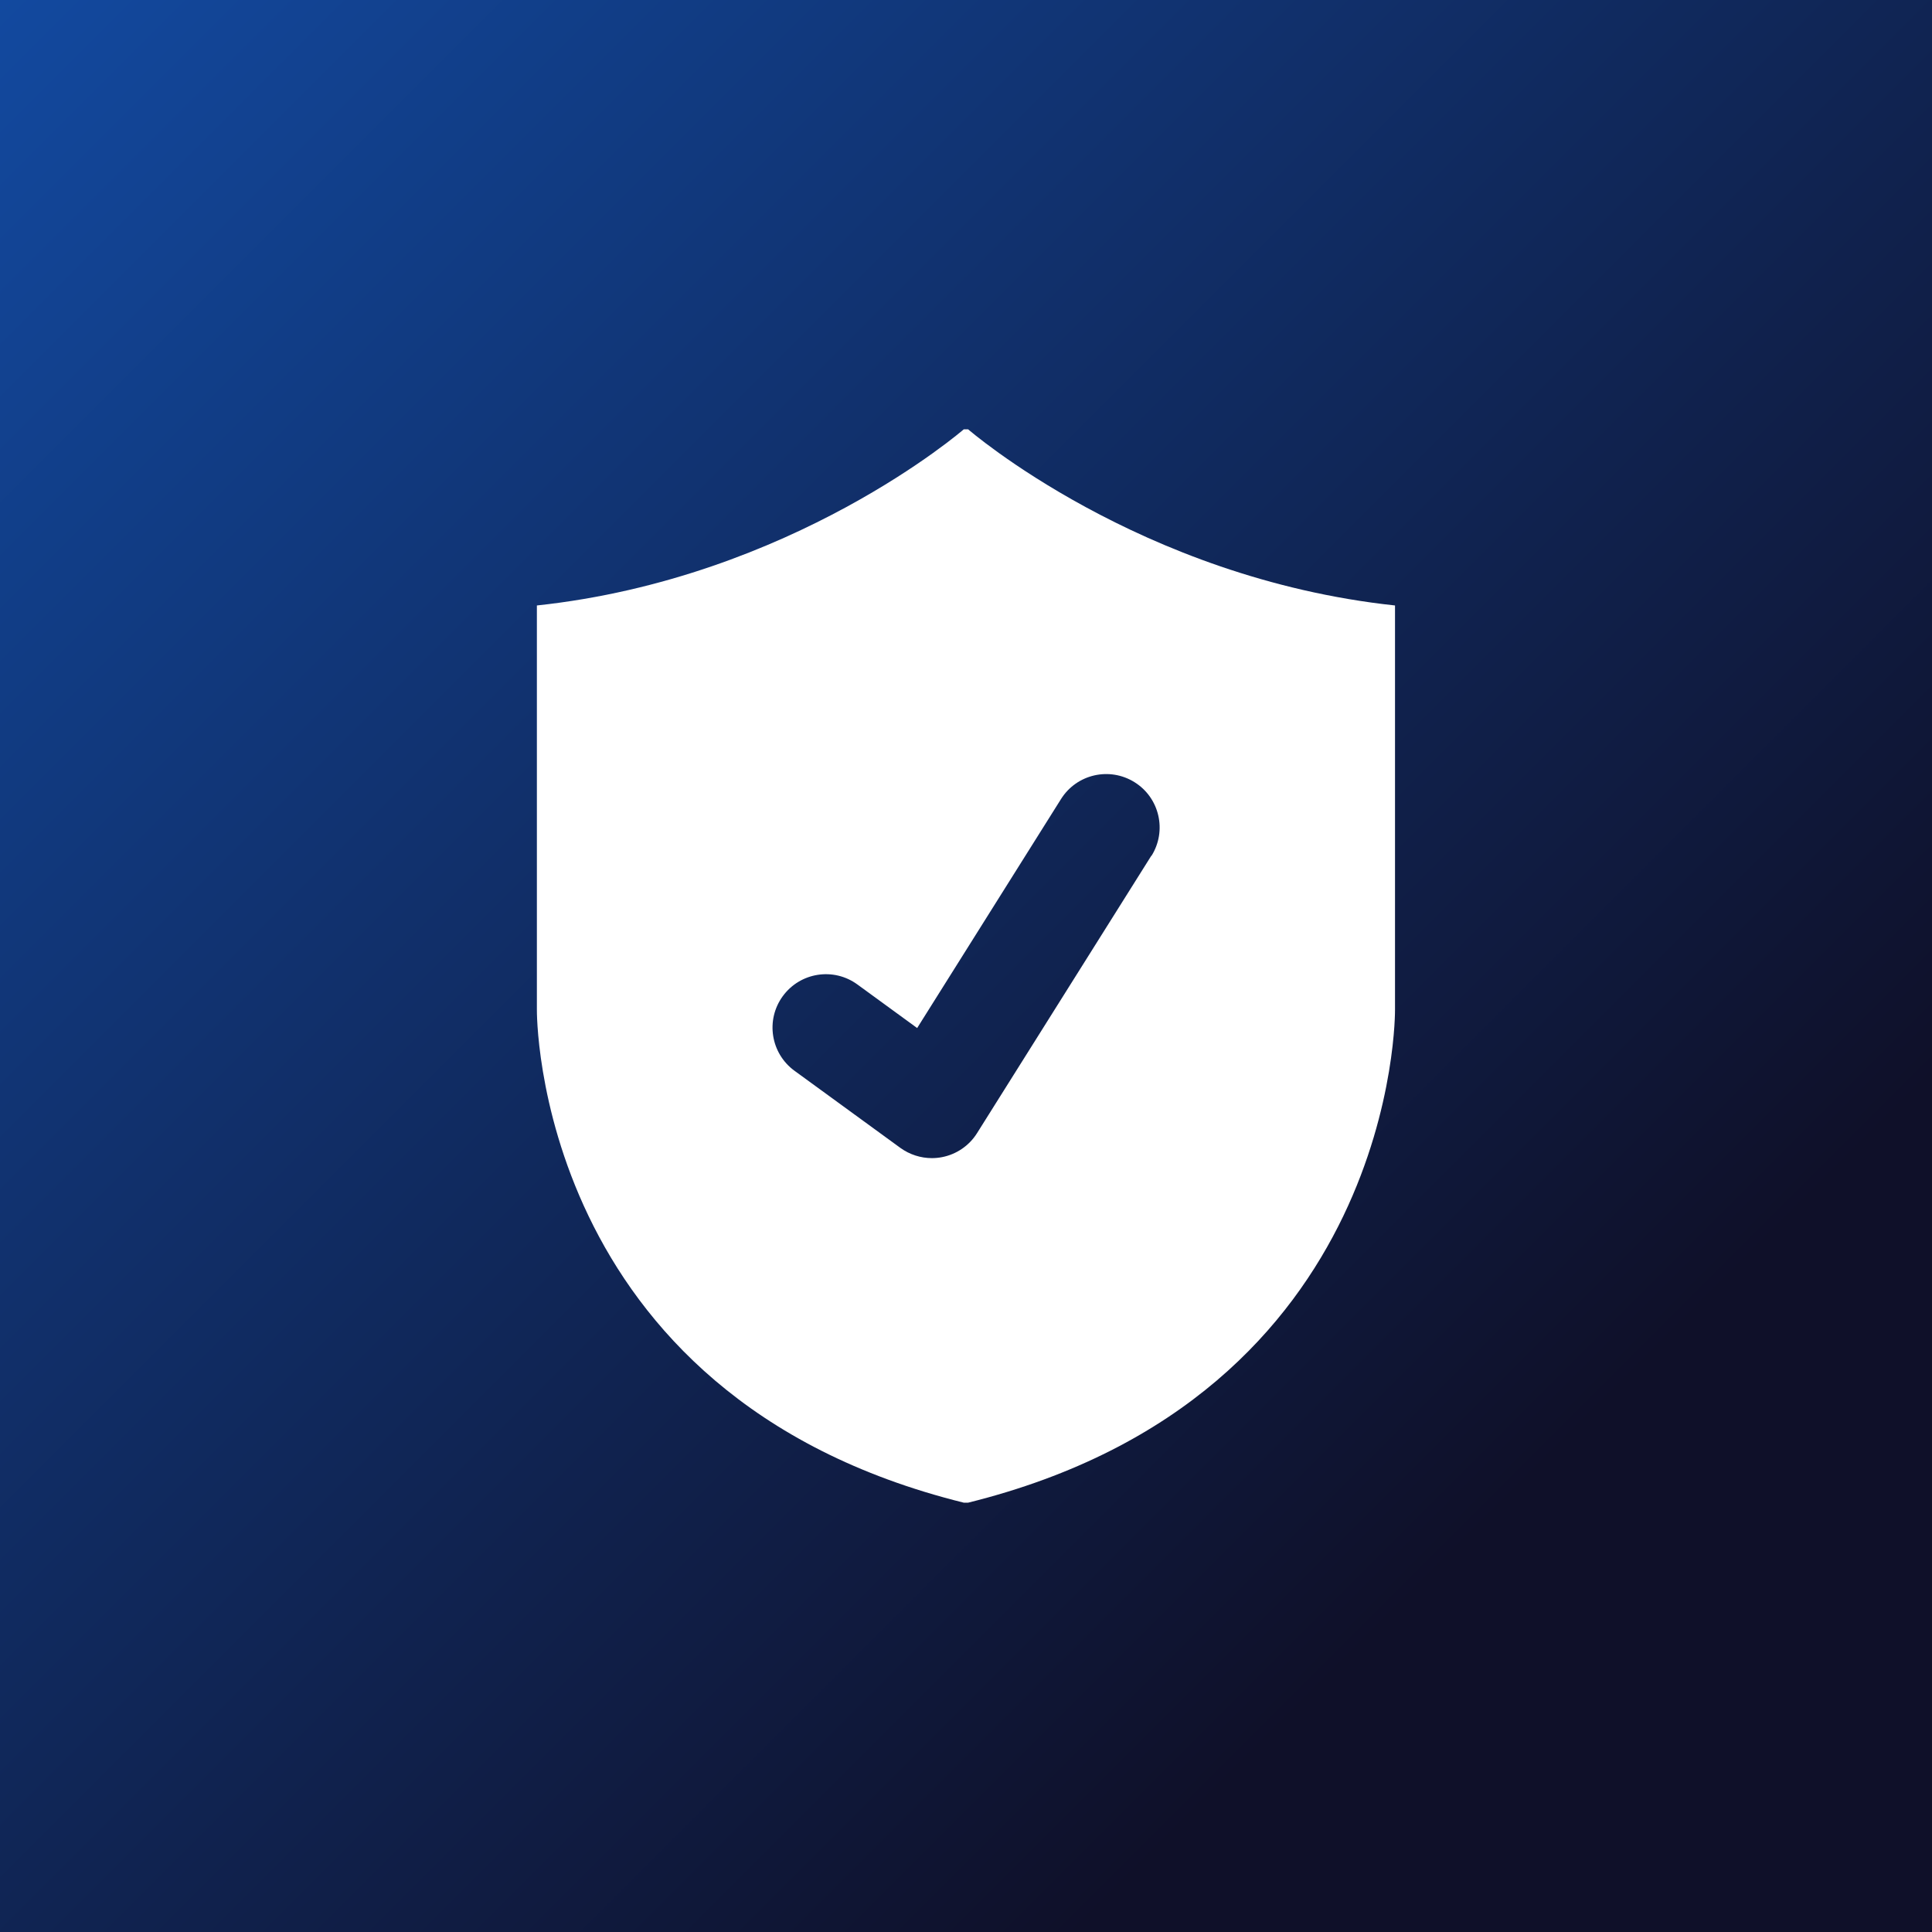 <?xml version="1.0" encoding="UTF-8"?>
<svg id="Layer_1" data-name="Layer 1" xmlns="http://www.w3.org/2000/svg" xmlns:xlink="http://www.w3.org/1999/xlink" viewBox="0 0 180 180">
  <rect x="0" y="0" width="180" height="180" fill="#808080" stroke="none"/>
  <defs>
    <style>
      .cls-1 {
        fill: url(#linear-gradient);
      }

      .cls-2 {
        fill: #fff;
      }
    </style>
    <linearGradient id="linear-gradient" x1="0" y1="0" x2="180" y2="180" gradientTransform="translate(0 180) rotate(-90)" gradientUnits="userSpaceOnUse">
      <stop offset="0" stop-color="#12499f"/>
      <stop offset=".78" stop-color="#0f1029"/>
    </linearGradient>
  </defs>
  <rect class="cls-1" x="0" y="0" width="180" height="180" transform="translate(180 0) rotate(90)"/>
  <path class="cls-2" d="M129.97,94.06v-37.65c-23.81-2.55-39.77-16.41-39.77-16.41h-.41s-15.95,13.86-39.77,16.41v37.65s-.41,35.99,39.77,45.94h.41c40.18-9.96,39.77-45.94,39.77-45.94ZM107.27,79.72l-16.24,25.85c-.73,1.17-1.92,1.98-3.27,2.24-.31.06-.63.09-.94.09-1.04,0-2.07-.33-2.93-.95l-9.87-7.19c-2.22-1.62-2.71-4.73-1.09-6.95,1.62-2.22,4.73-2.71,6.95-1.09l5.57,4.06,13.4-21.33c1.46-2.33,4.53-3.03,6.86-1.57,2.33,1.46,3.03,4.53,1.57,6.86Z"/>
</svg>